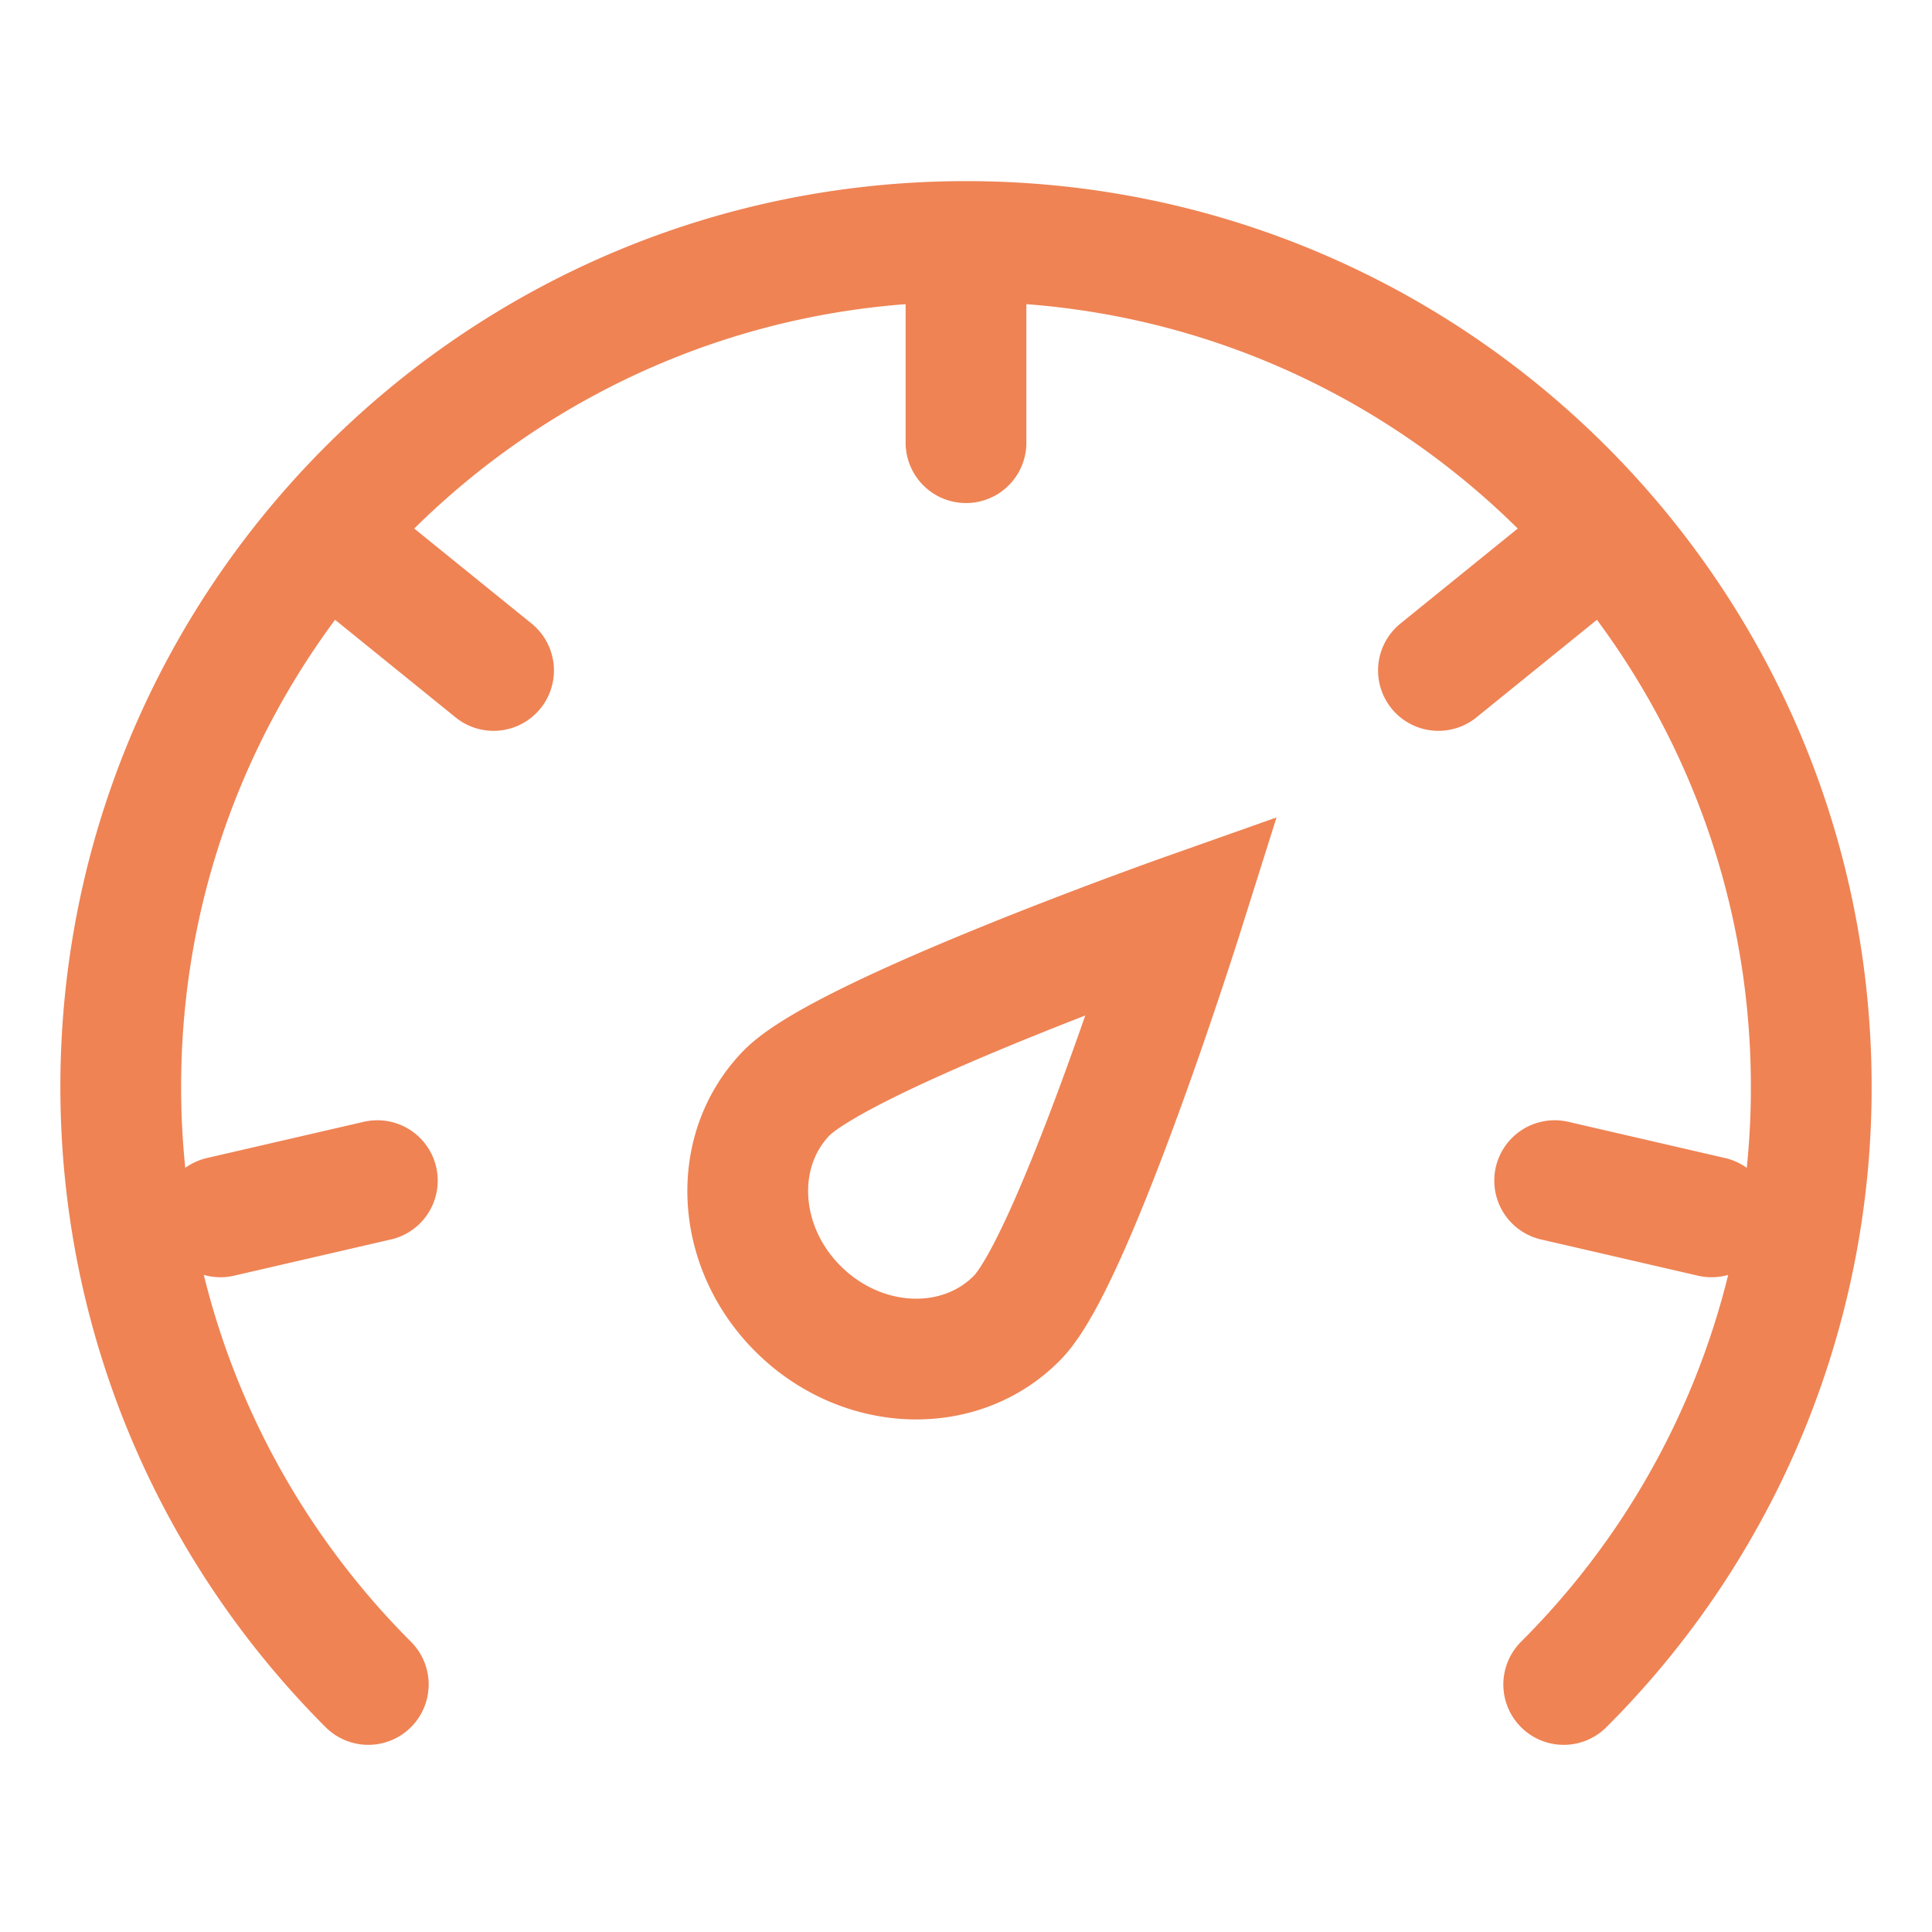 <svg xmlns="http://www.w3.org/2000/svg" width="32" height="32" fill="none"><path stroke="#EF8354" stroke-linecap="round" stroke-width="2" d="M25.9 27.9A13.956 13.956 0 0 0 30 18c0-7.732-6.268-14-14-14S2 10.268 2 18c0 3.866 1.567 7.366 4.1 9.9M16 4.666v2.666m9.897 2.095-2.072 1.678m4.523 9.05-2.598-.6m-22.098.6 2.598-.6M6.103 9.427l2.072 1.678m11.412 4.046s-1.795 5.697-2.728 6.664c-.933.966-2.548.92-3.607-.104-1.06-1.023-1.162-2.635-.23-3.601.934-.966 6.565-2.959 6.565-2.959Z"/></svg>